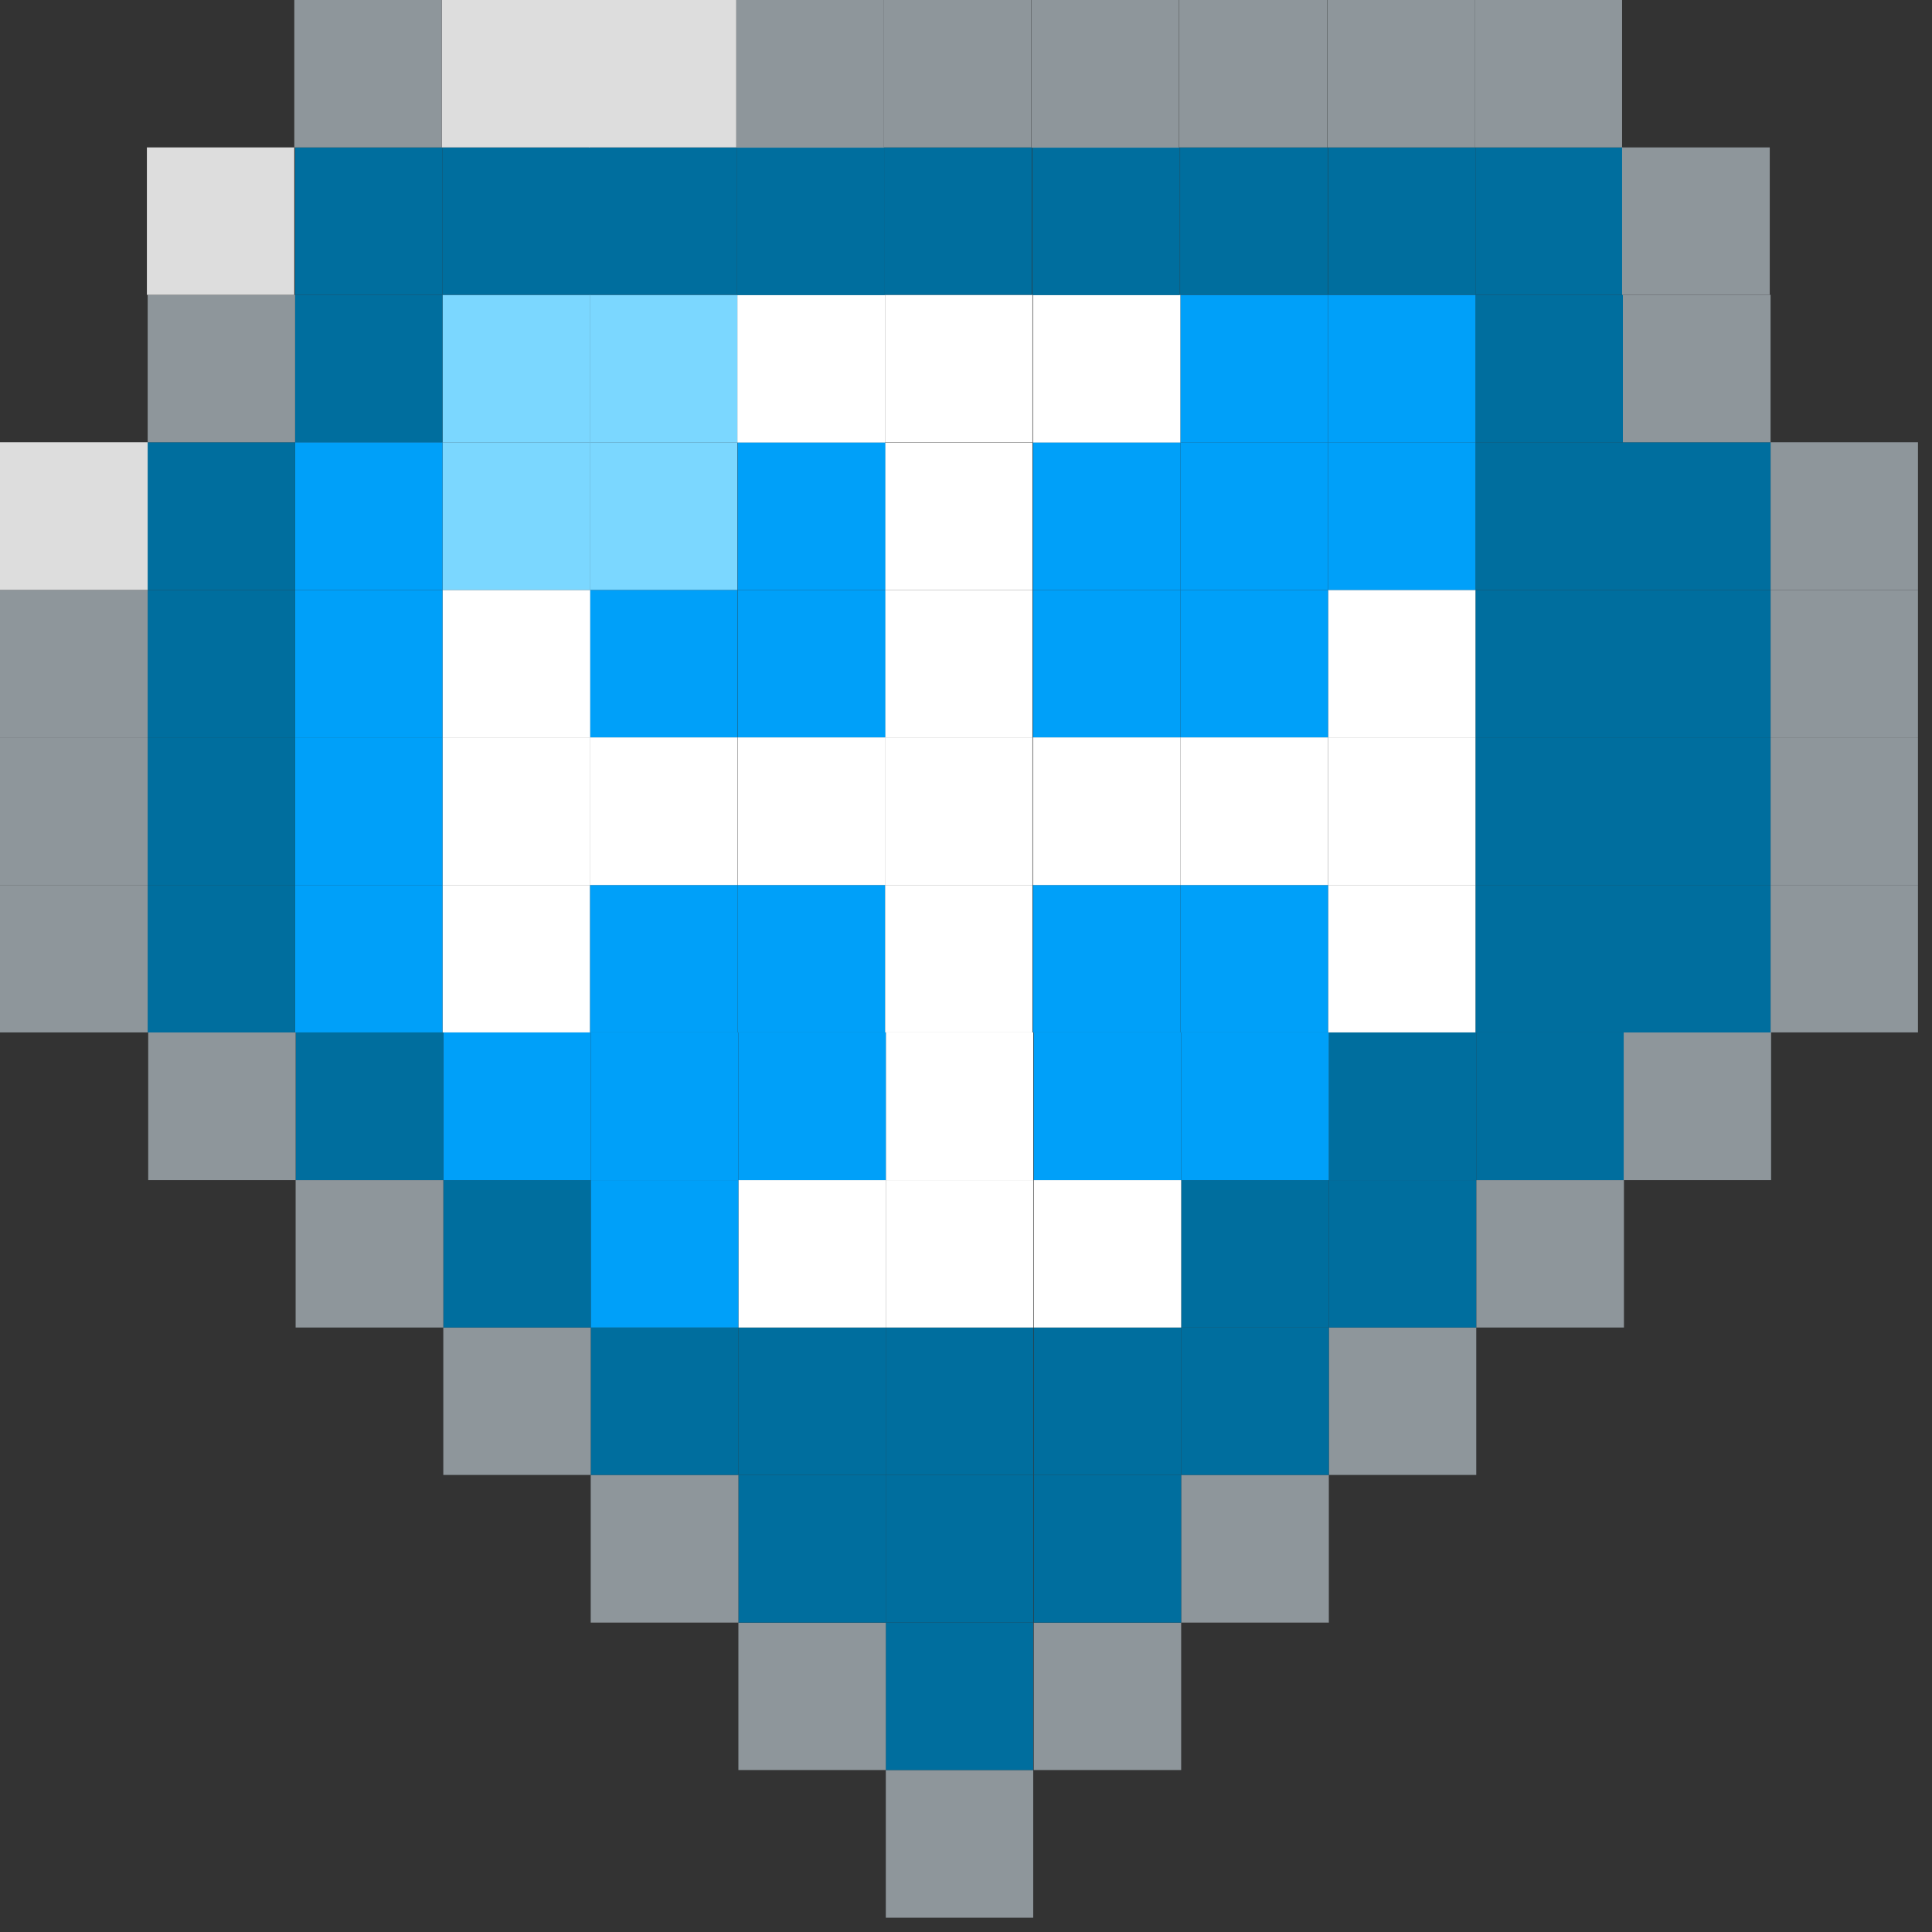 <svg width="73" height="73" viewBox="0 0 73 73" fill="none" xmlns="http://www.w3.org/2000/svg">
<rect x="0" y="0" width="73" height="73" fill="#333333" stroke="none"/>
<g clip-path="url(#clip0_161_13372)">
<path d="M72.47 33.44V39.01H66.92H66.9V33.44H72.47Z" fill="#8E969B"/>
<path d="M72.47 27.86H66.9V33.44H72.47V27.86Z" fill="#8E969B"/>
<path d="M72.47 22.29H66.9V27.86H72.47V22.29Z" fill="#8E969B"/>
<path d="M72.47 16.71H66.9V22.29H72.47V16.71Z" fill="#8E969B"/>
<path d="M66.92 39.01V44.59H61.35V39.01H66.9H66.92Z" fill="#8E969B"/>
<path d="M66.9 33.44V39.01H61.35H61.32V33.44H66.9Z" fill="#006E9E"/>
<path d="M66.9 27.86H61.32V33.44H66.9V27.86Z" fill="#006E9E"/>
<path d="M66.9 22.29H61.32V27.86H66.9V22.29Z" fill="#006E9E"/>
<path d="M66.9 16.71H61.32V22.29H66.9V16.71Z" fill="#006E9E"/>
<path d="M66.9 11.14H61.32V16.71H66.9V11.14Z" fill="#8E969B"/>
<path d="M61.36 44.59H55.78V50.16H61.36V44.59Z" fill="#8E969B"/>
<path d="M61.35 39.01V44.59H55.78V39.01H61.32H61.35Z" fill="#006E9E"/>
<path d="M61.32 33.44V39.01H55.78H55.75V33.44H61.32Z" fill="#006E9E"/>
<path d="M61.32 27.86H55.75V33.44H61.32V27.86Z" fill="#006E9E"/>
<path d="M61.32 22.29H55.75V27.86H61.32V22.29Z" fill="#006E9E"/>
<path d="M61.32 16.71H55.75V22.29H61.32V16.71Z" fill="#006E9E"/>
<path d="M61.32 11.14H55.75V16.71H61.32V11.14Z" fill="#006E9E"/>
<path d="M61.32 5.57H55.75V11.14H61.32V5.57Z" fill="#006E9E"/>
<path d="M55.78 50.16H50.21V55.73H55.78V50.16Z" fill="#8E969B"/>
<path d="M55.78 44.59H50.21V50.16H55.78V44.59Z" fill="#006E9E"/>
<path d="M55.78 39.01V44.59H50.21V39.01H55.75H55.78Z" fill="#006E9E"/>
<path d="M55.75 33.44V39.01H50.21H50.18V33.44H55.75Z" fill="white"/>
<path d="M55.75 27.86H50.18V33.44H55.75V27.86Z" fill="white"/>
<path d="M55.75 22.29H50.18V27.86H55.75V22.29Z" fill="white"/>
<path d="M55.75 16.71H50.18V22.29H55.75V16.71Z" fill="#00A0F9"/>
<path d="M55.75 11.14H50.18V16.71H55.75V11.14Z" fill="#00A0F9"/>
<path d="M55.75 5.57H50.18V11.14H55.75V5.57Z" fill="#006E9E"/>
<path d="M50.21 55.73H44.63V61.31H50.21V55.73Z" fill="#8E969B"/>
<path d="M50.21 50.16H44.63V55.73H50.21V50.16Z" fill="#006E9E"/>
<path d="M50.21 44.59H44.63V50.16H50.21V44.59Z" fill="#006E9E"/>
<path d="M50.21 39.01V44.59H44.63V39.01H50.18H50.21Z" fill="#00A0F9"/>
<path d="M50.18 33.44V39.01H44.63H44.6V33.44H50.18Z" fill="#00A0F9"/>
<path d="M50.18 27.86H44.6V33.44H50.18V27.86Z" fill="white"/>
<path d="M50.18 22.29H44.6V27.86H50.18V22.29Z" fill="#00A0F9"/>
<path d="M50.18 16.71H44.6V22.29H50.18V16.71Z" fill="#00A0F9"/>
<path d="M50.18 11.14H44.6V16.71H50.18V11.14Z" fill="#00A0F9"/>
<path d="M44.63 61.31H39.06V66.88H44.63V61.31Z" fill="#8E969B"/>
<path d="M44.63 55.73H39.06V61.31H44.63V55.73Z" fill="#006E9E"/>
<path d="M44.63 50.16H39.06V55.73H44.63V50.16Z" fill="#006E9E"/>
<path d="M44.63 44.59H39.06V50.16H44.63V44.59Z" fill="white"/>
<path d="M44.63 39.01V44.59H39.06V39.01H44.6H44.63Z" fill="#00A0F9"/>
<path d="M44.6 33.44V39.01H39.06H39.04H39.03V33.44H44.6Z" fill="#00A0F9"/>
<path d="M44.6 27.86H39.03V33.44H44.6V27.86Z" fill="white"/>
<path d="M44.6 22.29H39.03V27.86H44.6V22.29Z" fill="#00A0F9"/>
<path d="M44.6 16.71H39.03V22.29H44.6V16.71Z" fill="#00A0F9"/>
<path d="M39.04 66.88H33.47V72.46H39.04V66.88Z" fill="#8E969B"/>
<path d="M39.04 61.31H33.47V66.88H39.04V61.31Z" fill="#006E9E"/>
<path d="M39.04 55.73H33.47V61.31H39.04V55.73Z" fill="#006E9E"/>
<path d="M39.04 50.16H33.47V55.73H39.04V50.16Z" fill="#006E9E"/>
<path d="M39.04 44.59H33.47V50.16H39.04V44.59Z" fill="white"/>
<path d="M39.04 39.01V44.59H33.47V39.01H39.01H39.03H39.04Z" fill="white"/>
<path d="M39.01 33.44V39.01H33.47H33.44V33.44H39.01Z" fill="white"/>
<path d="M39.01 27.86H33.44V33.44H39.01V27.86Z" fill="white"/>
<path d="M39.01 22.29H33.44V27.86H39.01V22.29Z" fill="white"/>
<path d="M39.01 16.72H33.44V22.29H39.01V16.72Z" fill="white"/>
<path d="M33.47 61.31H27.9V66.88H33.47V61.31Z" fill="#8E969B"/>
<path d="M33.47 55.73H27.9V61.31H33.47V55.73Z" fill="#006E9E"/>
<path d="M33.47 50.16H27.9V55.73H33.47V50.16Z" fill="#006E9E"/>
<path d="M33.47 44.59H27.9V50.16H33.47V44.59Z" fill="white"/>
<path d="M33.47 39.01V44.59H27.9V39.01H33.44H33.47Z" fill="#00A0F9"/>
<path d="M33.44 33.44V39.01H27.9H27.87V33.44H33.44Z" fill="#00A0F9"/>
<path d="M33.45 27.86H27.87V33.44H33.45V27.86Z" fill="white"/>
<path d="M33.45 22.29H27.87V27.86H33.45V22.29Z" fill="#00A0F9"/>
<path d="M33.45 16.71H27.87V22.29H33.45V16.71Z" fill="#00A0F9"/>
<path d="M44.6 11.14H39.03V16.72H44.6V11.14Z" fill="white"/>
<path d="M39.01 11.14H33.44V16.71H39.01V11.14Z" fill="white"/>
<path d="M33.44 11.14H27.86V16.72H33.44V11.14Z" fill="white"/>
<path d="M27.9 55.73H22.32V61.31H27.9V55.73Z" fill="#8E969B"/>
<path d="M27.9 50.16H22.32V55.73H27.9V50.16Z" fill="#006E9E"/>
<path d="M27.9 44.59H22.32V50.16H27.9V44.59Z" fill="#00A0F9"/>
<path d="M27.9 39.01V44.59H22.32V39.01H27.87H27.9Z" fill="#00A0F9"/>
<path d="M27.87 33.44V39.01H22.32H22.29V33.44H27.87Z" fill="#00A0F9"/>
<path d="M27.86 27.86H22.29V33.44H27.86V27.86Z" fill="white"/>
<path d="M27.86 22.29H22.29V27.86H27.86V22.29Z" fill="#00A0F9"/>
<path d="M27.86 16.71H22.29V22.29H27.86V16.71Z" fill="#7BD7FF"/>
<path d="M27.86 11.14H22.29V16.71H27.86V11.14Z" fill="#7BD7FF"/>
<path d="M50.17 5.57H44.59V11.14H50.17V5.57Z" fill="#006E9E"/>
<path d="M44.58 5.57H39.01V11.15H44.58V5.57Z" fill="#006E9E"/>
<path d="M38.99 5.57H33.42V11.14H38.99V5.57Z" fill="#006E9E"/>
<path d="M33.43 5.57H27.85V11.15H33.43V5.57Z" fill="#006E9E"/>
<path d="M27.85 5.57H22.28V11.14H27.85V5.57Z" fill="#006E9E"/>
<path d="M22.32 50.16H16.75V55.73H22.32V50.16Z" fill="#8E969B"/>
<path d="M22.32 44.59H16.75V50.16H22.32V44.59Z" fill="#006E9E"/>
<path d="M22.32 39.01V44.59H16.75V39.01H22.29H22.32Z" fill="#00A0F9"/>
<path d="M22.29 33.44V39.01H16.75H16.72V33.44H22.29Z" fill="white"/>
<path d="M22.3 27.86H16.72V33.44H22.3V27.86Z" fill="white"/>
<path d="M22.3 22.29H16.72V27.86H22.3V22.29Z" fill="white"/>
<path d="M22.3 16.71H16.72V22.29H22.3V16.71Z" fill="#7BD7FF"/>
<path d="M22.3 11.14H16.72V16.71H22.3V11.14Z" fill="#7BD7FF"/>
<path d="M22.3 5.57H16.72V11.14H22.3V5.57Z" fill="#006E9E"/>
<path d="M16.75 44.59H11.17V50.16H16.75V44.59Z" fill="#8E969B"/>
<path d="M16.75 39.01V44.59H11.17V39.01H16.72H16.75Z" fill="#006E9E"/>
<path d="M16.72 33.44V39.01H11.17H11.15V33.44H16.72Z" fill="#00A0F9"/>
<path d="M16.72 27.86H11.15V33.44H16.72V27.86Z" fill="#00A0F9"/>
<path d="M16.72 22.29H11.15V27.86H16.72V22.29Z" fill="#00A0F9"/>
<path d="M16.72 16.71H11.15V22.29H16.72V16.71Z" fill="#00A0F9"/>
<path d="M16.72 11.14H11.15V16.71H16.72V11.14Z" fill="#006E9E"/>
<path d="M16.72 5.57H11.15V11.14H16.72V5.57Z" fill="#006E9E"/>
<path d="M11.17 39.01V44.59H5.6V39.01H11.15H11.17Z" fill="#8E969B"/>
<path d="M11.15 33.44V39.01H5.6H5.58V33.44H11.15Z" fill="#006E9E"/>
<path d="M11.15 27.86H5.58V33.44H11.15V27.86Z" fill="#006E9E"/>
<path d="M11.15 22.29H5.58V27.86H11.15V22.29Z" fill="#006E9E"/>
<path d="M11.15 16.71H5.58V22.29H11.15V16.71Z" fill="#006E9E"/>
<path d="M11.15 11.14H5.58V16.71H11.15V11.14Z" fill="#8E969B"/>
<path d="M66.87 5.57H61.29V11.14H66.87V5.57Z" fill="#8E969B"/>
<path d="M61.29 0H55.72V5.57H61.29V0Z" fill="#8E969B"/>
<path d="M55.72 0H50.15V5.57H55.72V0Z" fill="#8E969B"/>
<path d="M50.14 0H44.56V5.57H50.14V0Z" fill="#8E969B"/>
<path d="M44.55 0H38.98V5.58H44.55V0Z" fill="#8E969B"/>
<path d="M38.97 0H33.4V5.57H38.97V0Z" fill="#8E969B"/>
<path d="M33.4 0H27.82V5.58H33.4V0Z" fill="#8E969B"/>
<path d="M27.82 0H22.25V5.57H27.82V0Z" fill="#DDDDDD"/>
<path d="M22.27 0H16.69V5.57H22.27V0Z" fill="#DDDDDD"/>
<path d="M16.69 0H11.12V5.57H16.69V0Z" fill="#8E969B"/>
<path d="M11.12 5.57H5.55V11.14H11.12V5.57Z" fill="#DDDDDD"/>
<path d="M5.58 33.44V39.01H0.03H0V33.44H5.58Z" fill="#8E969B"/>
<path d="M5.58 27.86H0V33.44H5.58V27.86Z" fill="#8E969B"/>
<path d="M5.58 22.29H0V27.86H5.58V22.29Z" fill="#8E969B"/>
<path d="M5.58 16.71H0V22.29H5.58V16.71Z" fill="#DDDDDD"/>
</g>
<defs>
<clipPath id="clip0_161_13372">
<rect width="72.47" height="72.46" fill="white"/>
</clipPath>
</defs>
</svg>
